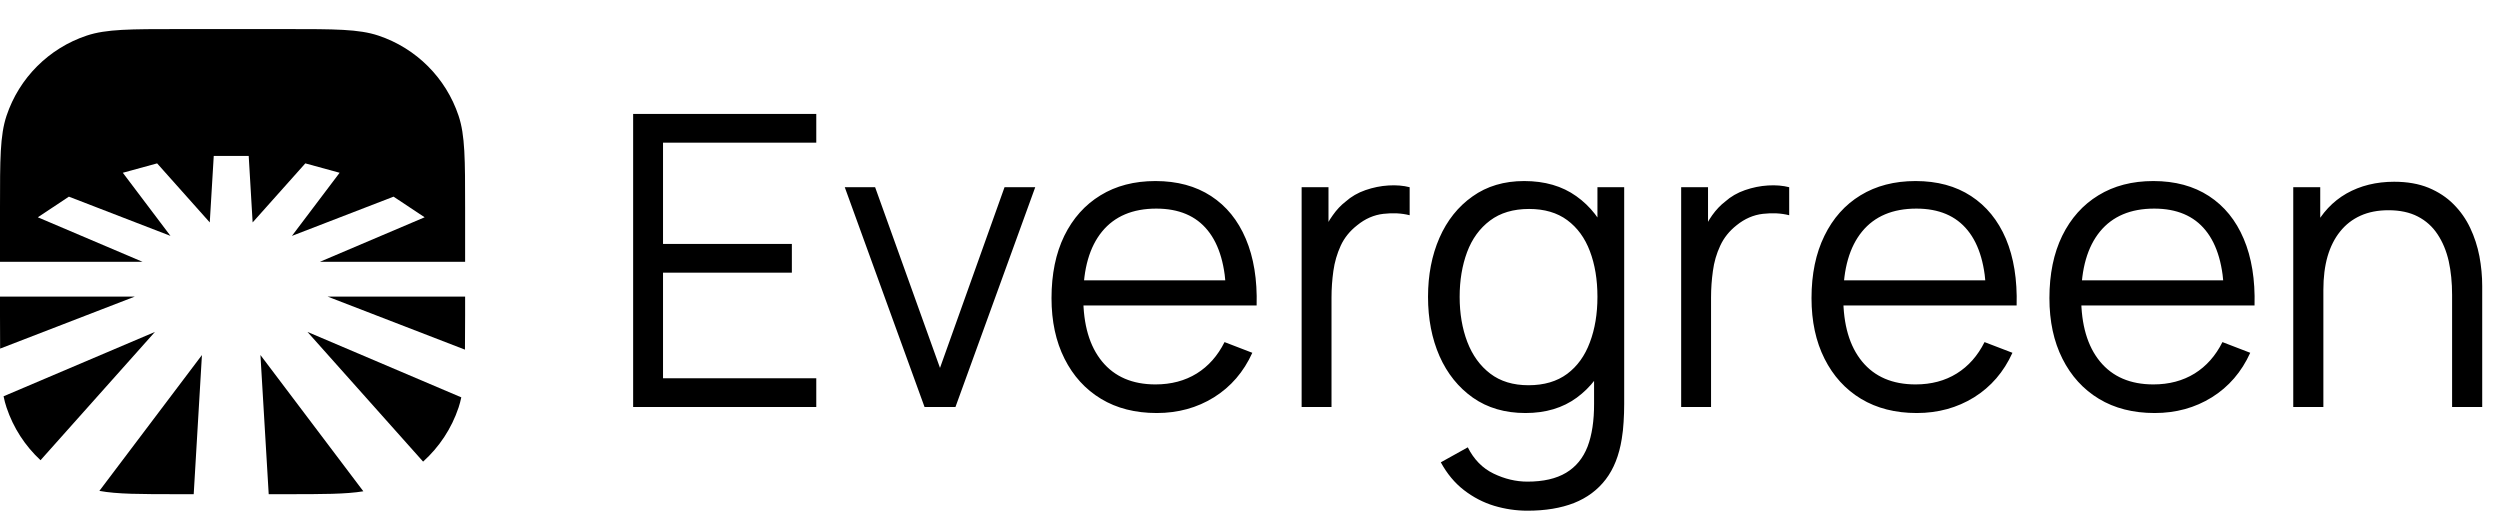 <?xml version="1.0" encoding="utf-8"?>
<svg xmlns="http://www.w3.org/2000/svg" fill="none" height="100%" overflow="visible" preserveAspectRatio="none" style="display: block;" viewBox="0 0 172 36" width="100%">
<g clip-path="url(#clip0_0_6)" id="Frame">
<g id="logogram">
<path d="M13.327 34H12.305C9.652 34 8.056 33.999 6.837 33.773L13.893 24.427L13.327 34Z" fill="#376B3A" id="Vector" style="fill:#376B3A;fill:color(display-p3 0.216 0.42 0.226);fill-opacity:1;"/>
<path d="M24.998 33.801C23.8 33.999 22.23 34 19.695 34H18.487L17.918 24.425L24.998 33.801Z" fill="#376B3A" id="Vector_2" style="fill:#376B3A;fill:color(display-p3 0.216 0.42 0.226);fill-opacity:1;"/>
<path d="M31.737 27.337C31.686 27.582 31.625 27.812 31.551 28.034C31.067 29.485 30.217 30.762 29.109 31.759L21.152 22.835L31.737 27.337Z" fill="#376B3A" id="Vector_3" style="fill:#376B3A;fill:color(display-p3 0.216 0.42 0.226);fill-opacity:1;"/>
<path d="M2.788 31.663C1.731 30.681 0.918 29.44 0.449 28.034C0.368 27.791 0.3 27.537 0.246 27.264L10.659 22.837L2.788 31.663Z" fill="#376B3A" id="Vector_4" style="fill:#376B3A;fill:color(display-p3 0.216 0.42 0.226);fill-opacity:1;"/>
<path d="M32 21.695C32 22.594 31.997 23.372 31.989 24.055L22.538 20.405H32V21.695Z" fill="#376B3A" id="Vector_5" style="fill:#376B3A;fill:color(display-p3 0.216 0.42 0.226);fill-opacity:1;"/>
<path d="M9.277 20.405L0.008 23.984C0.001 23.319 -4.88281e-05 22.563 -4.88281e-05 21.695V20.405H9.277Z" fill="#376B3A" id="Vector_6" style="fill:#376B3A;fill:color(display-p3 0.216 0.42 0.226);fill-opacity:1;"/>
<path d="M19.695 2C23.024 2 24.69 2 26.034 2.449C28.638 3.318 30.682 5.362 31.551 7.966C32 9.31 32 10.975 32 14.305V18.013H22.007L29.215 14.949L27.077 13.53L20.084 16.23L23.366 11.886L21.006 11.24L17.381 15.303L17.111 10.727H14.706L14.432 15.303L10.81 11.24L8.45 11.886L11.729 16.229L4.74 13.53L2.602 14.949L9.808 18.013H-2.44141e-05V14.305C-2.44141e-05 10.975 0 9.31 0.449 7.966C1.318 5.362 3.362 3.318 5.966 2.449C7.31 2 8.975 2 12.305 2H19.695Z" fill="#376B3A" id="Vector_7" style="fill:#376B3A;fill:color(display-p3 0.216 0.42 0.226);fill-opacity:1;"/>
</g>
<g id="logotype">
<path d="M56.16 28H43.56V7.84H56.16V9.816H45.616V16.784H54.48V18.76H45.616V26.024H56.16V28ZM65.736 28H63.608L58.12 12.88H60.208L64.672 25.312L69.112 12.88H71.224L65.736 28ZM79.584 28.416C78.107 28.416 76.829 28.091 75.752 27.44C74.675 26.789 73.837 25.869 73.24 24.68C72.643 23.496 72.344 22.107 72.344 20.512C72.344 18.859 72.637 17.429 73.224 16.224C73.816 15.019 74.645 14.091 75.712 13.44C76.779 12.784 78.04 12.456 79.496 12.456C80.989 12.456 82.264 12.8 83.32 13.488C84.376 14.176 85.173 15.157 85.712 16.432C86.256 17.712 86.504 19.24 86.456 21.016H84.36V20.288C84.323 18.325 83.899 16.845 83.088 15.848C82.283 14.851 81.104 14.352 79.552 14.352C77.931 14.352 76.688 14.877 75.824 15.928C74.96 16.984 74.528 18.488 74.528 20.44C74.528 22.344 74.96 23.821 75.824 24.872C76.688 25.923 77.912 26.448 79.496 26.448C80.579 26.448 81.525 26.197 82.336 25.696C83.141 25.195 83.779 24.475 84.248 23.536L86.16 24.272C85.563 25.589 84.683 26.611 83.52 27.336C82.363 28.056 81.051 28.416 79.584 28.416ZM85.352 21.016H73.8V19.288H85.352V21.016ZM91.608 28H89.552V12.88H91.4V16.52L91.032 16.04C91.203 15.592 91.424 15.181 91.696 14.808C91.963 14.429 92.256 14.117 92.576 13.872C92.965 13.525 93.421 13.261 93.944 13.08C94.467 12.899 94.995 12.792 95.528 12.76C96.061 12.728 96.547 12.768 96.984 12.88V14.808C96.435 14.669 95.832 14.637 95.176 14.712C94.525 14.787 93.925 15.048 93.376 15.496C92.869 15.891 92.491 16.36 92.24 16.904C91.989 17.453 91.821 18.032 91.736 18.64C91.651 19.253 91.608 19.859 91.608 20.456V28ZM105.088 35.136C104.315 35.136 103.552 35.024 102.8 34.8C102.048 34.571 101.355 34.211 100.72 33.72C100.085 33.229 99.555 32.592 99.128 31.808L100.984 30.776C101.405 31.613 101.997 32.216 102.76 32.584C103.523 32.952 104.299 33.136 105.088 33.136C106.181 33.136 107.067 32.933 107.744 32.528C108.421 32.123 108.915 31.523 109.224 30.728C109.528 29.933 109.677 28.944 109.672 27.76V23.728H109.904V12.88H111.744V27.792C111.744 28.219 111.731 28.632 111.704 29.032C111.683 29.427 111.64 29.816 111.576 30.2C111.395 31.331 111.027 32.259 110.472 32.984C109.917 33.709 109.189 34.251 108.288 34.608C107.387 34.96 106.32 35.136 105.088 35.136ZM104.952 28.416C103.544 28.416 102.339 28.064 101.336 27.36C100.339 26.656 99.573 25.704 99.04 24.504C98.512 23.299 98.248 21.939 98.248 20.424C98.248 18.92 98.509 17.568 99.032 16.368C99.56 15.163 100.32 14.211 101.312 13.512C102.299 12.808 103.483 12.456 104.864 12.456C106.283 12.456 107.477 12.803 108.448 13.496C109.419 14.184 110.155 15.128 110.656 16.328C111.152 17.528 111.4 18.893 111.4 20.424C111.4 21.928 111.155 23.285 110.664 24.496C110.168 25.701 109.44 26.656 108.48 27.36C107.52 28.064 106.344 28.416 104.952 28.416ZM105.16 26.504C106.232 26.504 107.12 26.243 107.824 25.72C108.523 25.197 109.043 24.475 109.384 23.552C109.731 22.635 109.904 21.592 109.904 20.424C109.904 19.24 109.731 18.192 109.384 17.28C109.043 16.373 108.523 15.661 107.824 15.144C107.131 14.632 106.256 14.376 105.2 14.376C104.117 14.376 103.221 14.643 102.512 15.176C101.803 15.709 101.277 16.432 100.936 17.344C100.595 18.261 100.424 19.288 100.424 20.424C100.424 21.571 100.6 22.605 100.952 23.528C101.304 24.445 101.829 25.171 102.528 25.704C103.227 26.237 104.104 26.504 105.16 26.504ZM117.72 28H115.664V12.88H117.512V16.52L117.144 16.04C117.315 15.592 117.533 15.181 117.8 14.808C118.072 14.429 118.368 14.117 118.688 13.872C119.077 13.525 119.533 13.261 120.056 13.08C120.579 12.899 121.107 12.792 121.64 12.76C122.173 12.728 122.659 12.768 123.096 12.88V14.808C122.547 14.669 121.944 14.637 121.288 14.712C120.637 14.787 120.035 15.048 119.48 15.496C118.979 15.891 118.603 16.36 118.352 16.904C118.096 17.453 117.928 18.032 117.848 18.64C117.763 19.253 117.72 19.859 117.72 20.456V28ZM131.872 28.416C130.4 28.416 129.123 28.091 128.04 27.44C126.963 26.789 126.125 25.869 125.528 24.68C124.931 23.496 124.632 22.107 124.632 20.512C124.632 18.859 124.928 17.429 125.52 16.224C126.107 15.019 126.933 14.091 128 13.44C129.072 12.784 130.336 12.456 131.792 12.456C133.285 12.456 134.557 12.8 135.608 13.488C136.664 14.176 137.464 15.157 138.008 16.432C138.547 17.712 138.792 19.24 138.744 21.016H136.648V20.288C136.611 18.325 136.187 16.845 135.376 15.848C134.571 14.851 133.395 14.352 131.848 14.352C130.221 14.352 128.976 14.877 128.112 15.928C127.248 16.984 126.816 18.488 126.816 20.44C126.816 22.344 127.248 23.821 128.112 24.872C128.976 25.923 130.203 26.448 131.792 26.448C132.875 26.448 133.819 26.197 134.624 25.696C135.429 25.195 136.067 24.475 136.536 23.536L138.456 24.272C137.859 25.589 136.979 26.611 135.816 27.336C134.653 28.056 133.339 28.416 131.872 28.416ZM137.64 21.016H126.088V19.288H137.64V21.016ZM148.24 28.416C146.763 28.416 145.485 28.091 144.408 27.44C143.331 26.789 142.493 25.869 141.896 24.68C141.299 23.496 141 22.107 141 20.512C141 18.859 141.293 17.429 141.88 16.224C142.472 15.019 143.301 14.091 144.368 13.44C145.435 12.784 146.696 12.456 148.152 12.456C149.645 12.456 150.92 12.8 151.976 13.488C153.032 14.176 153.829 15.157 154.368 16.432C154.912 17.712 155.16 19.24 155.112 21.016H153.016V20.288C152.979 18.325 152.555 16.845 151.744 15.848C150.939 14.851 149.76 14.352 148.208 14.352C146.587 14.352 145.344 14.877 144.48 15.928C143.616 16.984 143.184 18.488 143.184 20.44C143.184 22.344 143.616 23.821 144.48 24.872C145.344 25.923 146.568 26.448 148.152 26.448C149.235 26.448 150.181 26.197 150.992 25.696C151.797 25.195 152.435 24.475 152.904 23.536L154.816 24.272C154.219 25.589 153.339 26.611 152.176 27.336C151.019 28.056 149.707 28.416 148.24 28.416ZM154.008 21.016H142.456V19.288H154.008V21.016ZM170.776 28H168.704V20.288C168.704 19.445 168.627 18.672 168.472 17.968C168.312 17.264 168.056 16.648 167.704 16.12C167.357 15.592 166.904 15.184 166.344 14.896C165.789 14.608 165.117 14.464 164.328 14.464C163.597 14.464 162.955 14.589 162.4 14.84C161.845 15.091 161.379 15.453 161 15.928C160.621 16.397 160.333 16.968 160.136 17.64C159.944 18.312 159.848 19.077 159.848 19.936L158.392 19.616C158.392 18.064 158.661 16.76 159.2 15.704C159.744 14.653 160.491 13.856 161.44 13.312C162.395 12.773 163.488 12.504 164.72 12.504C165.621 12.504 166.411 12.643 167.088 12.92C167.765 13.203 168.339 13.581 168.808 14.056C169.283 14.531 169.664 15.075 169.952 15.688C170.24 16.296 170.451 16.944 170.584 17.632C170.712 18.32 170.776 19.003 170.776 19.68V28ZM159.848 28H157.776V12.88H159.632V16.6H159.848V28Z" fill="#111111" id="Vector_8" style="fill:#111111;fill:color(display-p3 0.067 0.067 0.067);fill-opacity:1;"/>
</g>
</g>
<defs>
<clipPath id="clip0_0_6">
<rect fill="white" height="36" style="fill:white;fill-opacity:1;" width="171.2"/>
</clipPath>
</defs>
</svg>